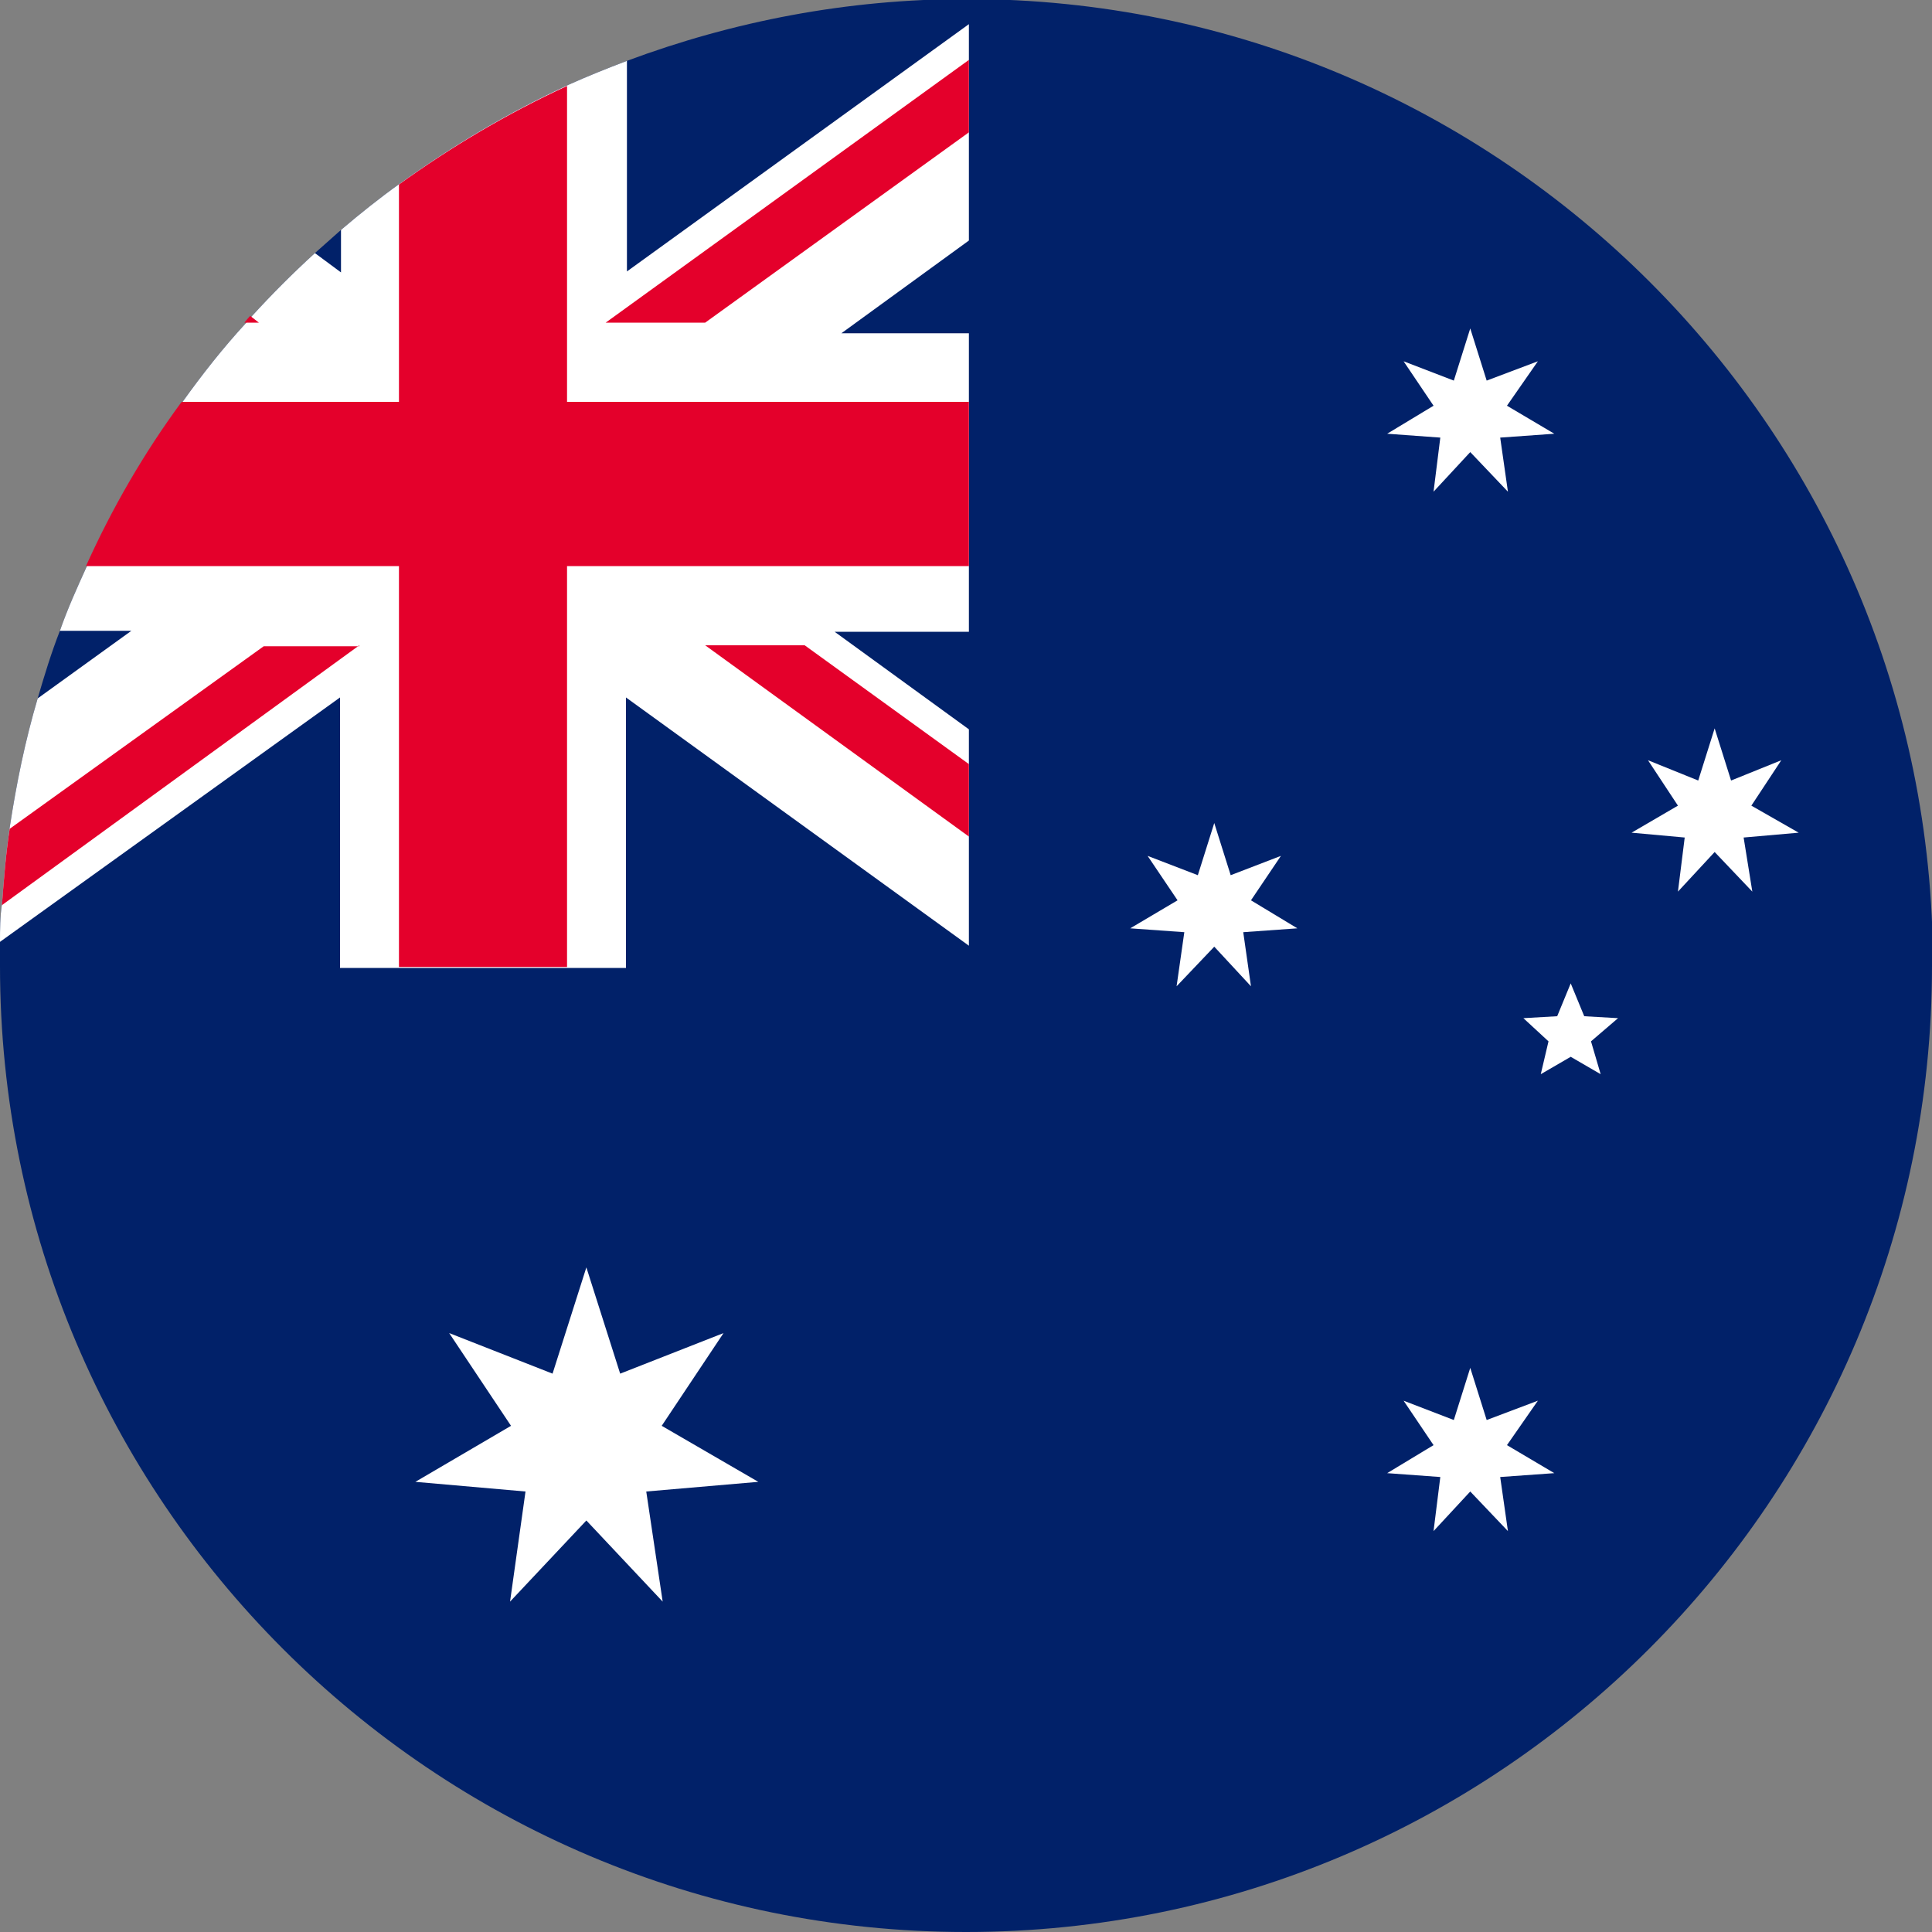 <?xml version="1.0" encoding="UTF-8"?><svg id="b" xmlns="http://www.w3.org/2000/svg" viewBox="0 0 20 20"><rect x="0" y="0" width="20" height="20" fill="#808080" stroke="none"/><g id="c"><path d="M20,10c0,5.52-4.48,10-10,10S0,15.52,0,10c0-.08,0-.16,0-.25,0-.13,0-.26.02-.39.02-.27.04-.53.08-.79.07-.46.16-.9.29-1.34.07-.24.14-.47.23-.7.08-.23.18-.45.28-.67.27-.6.6-1.17.99-1.7.2-.28.42-.56.66-.82.02-.02.04-.05.06-.07.21-.23.42-.44.65-.65.09-.08.18-.16.27-.24.2-.17.4-.33.61-.48.54-.39,1.13-.74,1.74-1.02.2-.09.4-.17.61-.25,1.1-.41,2.28-.64,3.52-.64,5.52,0,10,4.48,10,10Z" style="fill:#012169;"/><polygon points="6.07 15.74 5.28 16.58 5.44 15.44 4.3 15.34 5.29 14.76 4.65 13.8 5.72 14.22 6.07 13.12 6.42 14.22 7.49 13.8 6.85 14.76 7.85 15.34 6.69 15.44 6.86 16.58 6.07 15.74" style="fill:#fff;"/><polygon points="15.22 15.44 14.84 15.85 14.91 15.29 14.36 15.25 14.84 14.96 14.53 14.5 15.05 14.7 15.22 14.16 15.39 14.7 15.92 14.5 15.6 14.96 16.09 15.25 15.53 15.29 15.61 15.85 15.22 15.44" style="fill:#fff;"/><polygon points="12.57 9.8 12.18 10.21 12.26 9.65 11.7 9.61 12.19 9.32 11.88 8.86 12.4 9.06 12.57 8.52 12.74 9.06 13.26 8.86 12.95 9.32 13.43 9.61 12.87 9.65 12.95 10.21 12.57 9.8" style="fill:#fff;"/><polygon points="15.22 4.68 14.84 5.09 14.91 4.53 14.36 4.49 14.84 4.2 14.53 3.74 15.05 3.94 15.22 3.4 15.39 3.94 15.92 3.74 15.6 4.2 16.09 4.49 15.53 4.53 15.61 5.09 15.22 4.68" style="fill:#fff;"/><polygon points="17.75 8.82 17.37 9.23 17.44 8.67 16.89 8.62 17.37 8.34 17.06 7.87 17.58 8.08 17.75 7.54 17.92 8.08 18.44 7.87 18.13 8.34 18.62 8.62 18.05 8.67 18.14 9.23 17.75 8.82" style="fill:#fff;"/><polygon points="16.75 10.54 16.4 10.52 16.26 10.18 16.12 10.52 15.77 10.54 16.03 10.78 15.95 11.12 16.26 10.94 16.57 11.12 16.47 10.78 16.75 10.54" style="fill:#fff;"/><path d="M10.03.25v2.24l-1.32.96h1.32v3.09h-1.39l1.39,1.01v2.24l-3.55-2.57v2.8h-2.96s0-2.8,0-2.8L0,9.75c0-.13,0-.26.02-.39.02-.27.04-.53.08-.79.07-.46.16-.9.29-1.34l.97-.7h-.74c.08-.23.18-.45.28-.67.27-.6.6-1.17.99-1.7.2-.28.42-.56.66-.82.02-.02.04-.05.06-.07.21-.23.42-.44.65-.65l.27.2v-.44c.2-.17.4-.33.61-.48.54-.39,1.13-.74,1.74-1.02.2-.09.4-.17.61-.25v2.18L10.03.25Z" style="fill:#fff;"/><path d="M2.69,3.34h-.16s.04-.05.06-.07l.09.07Z" style="fill:#e4002b;"/><path d="M3.72,6.68L.02,9.37c.02-.27.04-.53.08-.79l2.63-1.89h.99Z" style="fill:#e4002b;"/><polygon points="10.03 7.91 10.03 8.66 7.3 6.68 8.33 6.68 10.03 7.91" style="fill:#e4002b;"/><polygon points="10.03 .62 10.03 1.37 7.3 3.34 6.27 3.34 10.03 .62" style="fill:#e4002b;"/><path d="M10.03,4.16v1.7h-4.16v4.15h-1.74v-4.15H.89c.27-.6.6-1.17.99-1.7h2.25V1.91c.54-.39,1.13-.74,1.74-1.02v3.27h4.16Z" style="fill:#e4002b;"/></g></svg>